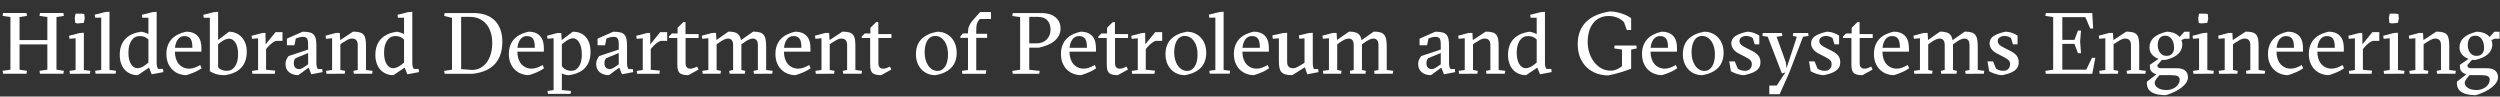 <svg xmlns="http://www.w3.org/2000/svg" id="Layer_2" data-name="Layer 2" viewBox="0 0 345.25 13.332"><rect x="0" y="0" width="345.25" height="13.332" fill="#333333" stroke="none"/><defs><style>      .cls-1 {        fill: #fff;      }    </style></defs><g id="Layer_1-2" data-name="Layer 1"><g><path class="cls-1" d="M.36,2.196l.06-.402h3.24l.06.402-1.02.156v3.18h3.84v-3.18l-1.08-.156.06-.402h3.24l.06.402-1.02.156v7.271l1.02.156-.06.402h-3.24l-.06-.402,1.08-.156v-3.492h-3.84v3.492l1.02.156-.06.402H.42l-.06-.402,1.08-.156V2.353l-1.08-.156Z"></path><path class="cls-1" d="M11.04,10.188h-1.38l-.06-.402.84-.12v-4.38l-.84.072-.06-.42,1.44-.372.6-.048v5.147l.9.12-.06.402h-1.38ZM10.44,1.884h.864l.336.058.06.645-.132.576-.852.072-.324-.072-.072-.672.12-.606Z"></path><path class="cls-1" d="M14.58,10.176h-1.38l-.06-.401.84-.12V2.442h-.84l-.06-.414,1.44-.367.6-.047v8.04l.9.12-.06.401h-1.38Z"></path><path class="cls-1" d="M21.636,8.641c0,.239.018.424.054.552.036.128.085.236.15.324h.672l.048.443-1.608.3-.372-.924-1.548,1.044c-.384,0-.73-.067-1.038-.204-.308-.136-.57-.325-.786-.569-.216-.244-.382-.538-.498-.882-.116-.345-.174-.725-.174-1.141,0-.487.07-.918.21-1.29s.34-.689.6-.954c.26-.264.57-.474.93-.63.36-.156.76-.266,1.2-.33.056,0,.128.011.216.03.088.021.18.046.276.078s.19.068.282.108c.092.04.174.075.246.107v-2.256h-.84l-.06-.402,1.44-.366.6-.048v7.009ZM18.984,9.42c.16,0,.34-.04.54-.12.2-.079.404-.203.612-.372l.36-.287v-3.181c-.136-.151-.304-.27-.504-.354-.2-.084-.428-.126-.684-.126-.48,0-.862.204-1.146.611-.284.408-.426.969-.426,1.681,0,.672.118,1.198.354,1.578.236.38.534.569.894.569Z"></path><path class="cls-1" d="M24.156,7.141c0,.344.043.657.132.941.088.284.218.53.39.738.172.208.382.37.63.486.248.115.528.174.84.174.24,0,.494-.05.762-.15.268-.1.514-.218.738-.354l.192.456c-.288.199-.614.38-.978.54-.364.159-.738.296-1.122.407-.36,0-.708-.063-1.044-.191-.336-.128-.63-.314-.882-.559-.252-.243-.454-.548-.606-.912-.152-.363-.228-.781-.228-1.254,0-.439.064-.832.192-1.176s.31-.642.546-.894c.236-.252.522-.462.858-.63s.708-.296,1.116-.385c.392,0,.724.059.996.174.272.116.492.276.66.48s.288.444.36.72c.072.276.108.57.108.882v.505h-3.66ZM26.568,6.601c0-.241-.014-.461-.042-.661-.028-.199-.082-.369-.162-.511-.08-.141-.192-.251-.336-.33-.144-.079-.332-.118-.564-.118-.368,0-.664.148-.888.445-.224.297-.36.688-.408,1.175h2.4Z"></path><path class="cls-1" d="M34.08,7.116c0,.521-.074.97-.222,1.35-.148.381-.354.7-.618.96-.264.261-.58.469-.948.624-.368.156-.776.267-1.224.33-.296,0-.548-.016-.756-.048s-.39-.074-.546-.126c-.156-.052-.296-.109-.42-.174-.125-.064-.246-.128-.366-.192V2.448h-.84l-.06-.402,1.44-.366.6-.048v3.889l1.512-1.141c.328,0,.64.062.936.187s.556.304.78.54c.224.235.402.523.534.863.132.341.198.723.198,1.146ZM32.88,7.488c0-.672-.118-1.198-.354-1.578s-.534-.57-.894-.57c-.16,0-.34.04-.54.12-.2.08-.404.204-.612.372l-.36.288v3.18c.136.152.304.271.504.354.2.084.428.126.684.126.48,0,.862-.204,1.146-.612.284-.408.426-.968.426-1.68Z"></path><path class="cls-1" d="M36.684,6.12l1.368-1.68h.96v1.2h-.888c-.072.016-.156.05-.252.102-.096.052-.196.118-.3.198s-.208.168-.312.264-.196.192-.276.288l-.24.288v2.855l1.26.12-.06.438h-3.084l-.06-.402.84-.12v-4.38l-.84.072-.06-.42,1.44-.372.48-.036.024,1.584Z"></path><path class="cls-1" d="M41.796,4.38c.376,0,.686.028.93.084.244.057.438.156.582.301.144.144.244.338.3.582.056.243.084.558.084.941v2.353c0,.256.018.445.054.569.036.124.086.234.15.33h.6l.048.42-1.548.3-.372-.924-1.428,1.044c-.52,0-.944-.136-1.272-.407-.328-.272-.492-.648-.492-1.129,0-.216.036-.407.108-.575.072-.168.176-.344.312-.528l2.7-.9v-.6c0-.176-.006-.336-.018-.48-.012-.144-.042-.266-.09-.365-.048-.101-.12-.176-.216-.229-.096-.052-.224-.078-.384-.078s-.33.022-.51.066c-.18.044-.338.094-.474.149l-.204.948h-1.032v-.912l2.172-.96ZM42.552,7.32l-1.74.72c-.088.088-.15.19-.186.307-.036.115-.054.237-.054.365,0,.305.072.519.216.643s.304.186.48.186c.168,0,.32-.038.456-.114.136-.075.244-.142.324-.197l.504-.349v-1.56Z"></path><path class="cls-1" d="M46.464,10.188h-1.38l-.06-.402.84-.12v-4.385l-.84.077-.06-.43,1.44-.381h.516l.06.99,1.776-1.17c.384,0,.694.034.93.103.236.067.416.18.54.336s.208.358.252.606c.044.249.066.553.066.913v3.34l.912.12-.06.402h-2.532l-.06-.402.6-.12v-3.437c0-.312-.068-.541-.204-.685-.136-.145-.332-.217-.588-.217-.208,0-.416.057-.624.169-.208.113-.416.238-.624.375l-.36.242v3.552l.66.12-.06.402h-1.14Z"></path><path class="cls-1" d="M56.94,8.641c0,.239.018.424.054.552.036.128.085.236.15.324h.672l.048.443-1.608.3-.372-.924-1.548,1.044c-.384,0-.73-.067-1.038-.204-.308-.136-.57-.325-.786-.569-.216-.244-.382-.538-.498-.882-.116-.345-.174-.725-.174-1.141,0-.487.07-.918.21-1.29s.34-.689.6-.954c.26-.264.57-.474.93-.63.36-.156.76-.266,1.2-.33.056,0,.128.011.216.03.088.021.18.046.276.078s.19.068.282.108c.092.04.174.075.246.107v-2.256h-.84l-.06-.402,1.44-.366.6-.048v7.009ZM54.288,9.42c.16,0,.34-.04.54-.12.2-.079.404-.203.612-.372l.36-.287v-3.181c-.136-.151-.304-.27-.504-.354-.2-.084-.428-.126-.684-.126-.48,0-.862.204-1.146.611-.284.408-.426.969-.426,1.681,0,.672.118,1.198.354,1.578.236.38.534.569.894.569Z"></path><path class="cls-1" d="M63.024,1.8h2.388c.607,0,1.158.086,1.65.257.492.172.908.425,1.248.759.34.335.602.749.786,1.243s.276,1.06.276,1.696c0,1.299-.338,2.322-1.014,3.071-.676.749-1.698,1.203-3.066,1.362h-3.888l-.06-.402,1.08-.161V2.467l-1.08-.265.06-.402h1.62ZM63.684,2.328v7.214l1.5.118c.416,0,.796-.09,1.14-.269.344-.179.638-.432.882-.759.244-.326.434-.718.57-1.176.136-.458.204-.969.204-1.534,0-.502-.066-.972-.198-1.409-.132-.438-.328-.818-.588-1.141-.26-.322-.586-.577-.978-.765-.392-.187-.848-.28-1.368-.28h-1.164Z"></path><path class="cls-1" d="M71.448,7.141c0,.344.043.657.132.941.088.284.218.53.39.738.172.208.382.37.63.486.248.115.528.174.84.174.24,0,.494-.05.762-.15.268-.1.514-.218.738-.354l.192.456c-.288.199-.614.38-.978.54-.364.159-.738.296-1.122.407-.36,0-.708-.063-1.044-.191-.336-.128-.63-.314-.882-.559-.252-.243-.454-.548-.606-.912-.152-.363-.228-.781-.228-1.254,0-.439.064-.832.192-1.176s.31-.642.546-.894c.236-.252.522-.462.858-.63s.708-.296,1.116-.385c.392,0,.724.059.996.174.272.116.492.276.66.48s.288.444.36.72c.072.276.108.57.108.882v.505h-3.66ZM73.859,6.601c0-.241-.014-.461-.042-.661-.028-.199-.082-.369-.162-.511-.08-.141-.192-.251-.336-.33-.144-.079-.332-.118-.564-.118-.368,0-.664.148-.888.445-.224.297-.36.688-.408,1.175h2.4Z"></path><path class="cls-1" d="M78.54,10.382c-.168,0-.334-.022-.498-.066s-.314-.106-.45-.186v2.309l1.26.12-.06.401h-3.12l-.06-.401.84-.12v-7.158l-.84.072-.06-.418,1.44-.381h.516l.06.979,1.536-1.152c.776,0,1.378.248,1.806.744.428.496.642,1.181.642,2.053,0,.513-.074.956-.222,1.332-.148.377-.354.692-.618.948-.264.257-.58.46-.948.612-.368.152-.776.256-1.224.312ZM80.352,7.548c0-.703-.118-1.258-.354-1.662-.236-.403-.534-.605-.894-.605-.16,0-.336.05-.528.15-.192.1-.4.233-.624.401l-.36.276v3.012c.136.208.32.37.552.486s.484.174.756.174c.432,0,.782-.198,1.05-.594.268-.396.402-.942.402-1.639Z"></path><path class="cls-1" d="M84.695,4.38c.376,0,.686.028.93.084.244.057.438.156.582.301.144.144.244.338.3.582.056.243.084.558.084.941v2.353c0,.256.018.445.054.569.036.124.086.234.15.33h.6l.048.42-1.548.3-.372-.924-1.428,1.044c-.52,0-.944-.136-1.272-.407-.328-.272-.492-.648-.492-1.129,0-.216.036-.407.108-.575.072-.168.176-.344.312-.528l2.7-.9v-.6c0-.176-.006-.336-.018-.48-.012-.144-.042-.266-.09-.365-.048-.101-.12-.176-.216-.229-.096-.052-.224-.078-.384-.078s-.33.022-.51.066c-.18.044-.338.094-.474.149l-.204.948h-1.032v-.912l2.172-.96ZM85.451,7.32l-1.74.72c-.088.088-.15.19-.186.307-.036.115-.054.237-.054.365,0,.305.072.519.216.643s.304.186.48.186c.168,0,.32-.038.456-.114.136-.075.244-.142.324-.197l.504-.349v-1.56Z"></path><path class="cls-1" d="M89.808,6.12l1.368-1.68h.96v1.2h-.888c-.072.016-.156.05-.252.102-.096.052-.196.118-.3.198s-.208.168-.312.264-.196.192-.276.288l-.24.288v2.855l1.26.12-.06.438h-3.084l-.06-.402.84-.12v-4.38l-.84.072-.06-.42,1.44-.372.48-.036.024,1.584Z"></path><path class="cls-1" d="M92.375,5.244v-.204l.42-.42h.78v-.78l.78-.779h.312v1.644h1.812v.54h-1.8v3.516c0,.089.01.175.03.259s.054.16.102.228c.048.068.112.124.192.168s.184.066.312.066c.176,0,.336-.026.48-.078s.3-.122.468-.21l.204.408-1.404.779c-.336,0-.604-.029-.804-.09-.2-.06-.354-.153-.462-.282-.108-.128-.178-.289-.21-.485-.032-.196-.048-.431-.048-.702v-3.576h-1.164Z"></path><path class="cls-1" d="M105.263,10.188h-1.14l-.06-.402.6-.12v-3.437c0-.312-.062-.541-.186-.685-.124-.145-.294-.217-.51-.217-.184,0-.382.053-.594.157s-.422.234-.63.387l-.36.254v3.54l.54.12-.06.402h-2.1l-.06-.402.54-.12v-3.437c0-.312-.062-.541-.186-.685-.124-.145-.294-.217-.51-.217-.184,0-.382.053-.594.157-.212.104-.422.234-.63.387l-.36.254v3.54l.6.12-.06.402h-2.46l-.06-.402.84-.12v-4.385l-.84.077-.06-.43,1.44-.381h.516l.06.979,1.656-1.158c.583,0,1.002.093,1.254.277.252.186.41.486.474.904l1.692-1.182c.384,0,.694.038.93.114s.416.198.54.366.208.385.252.648c.044.265.066.589.066.974v3.195l.9.12-.06.402h-1.38Z"></path><path class="cls-1" d="M108.263,7.141c0,.344.043.657.132.941.088.284.218.53.39.738.172.208.382.37.63.486.248.115.528.174.84.174.24,0,.494-.05.762-.15.268-.1.514-.218.738-.354l.192.456c-.288.199-.614.38-.978.54-.364.159-.738.296-1.122.407-.36,0-.708-.063-1.044-.191-.336-.128-.63-.314-.882-.559-.252-.243-.454-.548-.606-.912-.152-.363-.228-.781-.228-1.254,0-.439.064-.832.192-1.176s.31-.642.546-.894c.236-.252.522-.462.858-.63s.708-.296,1.116-.385c.392,0,.724.059.996.174.272.116.492.276.66.48s.288.444.36.72c.072.276.108.57.108.882v.505h-3.66ZM110.675,6.601c0-.241-.014-.461-.042-.661-.028-.199-.082-.369-.162-.511-.08-.141-.192-.251-.336-.33-.144-.079-.332-.118-.564-.118-.368,0-.664.148-.888.445-.224.297-.36.688-.408,1.175h2.4Z"></path><path class="cls-1" d="M114.047,10.188h-1.38l-.06-.402.84-.12v-4.385l-.84.077-.06-.43,1.44-.381h.516l.06.99,1.776-1.17c.384,0,.694.034.93.103.236.067.416.18.54.336s.208.358.252.606c.044.249.066.553.066.913v3.34l.912.12-.06.402h-2.532l-.06-.402.6-.12v-3.437c0-.312-.068-.541-.204-.685-.136-.145-.332-.217-.588-.217-.208,0-.416.057-.624.169-.208.113-.416.238-.624.375l-.36.242v3.552l.66.12-.06.402h-1.14Z"></path><path class="cls-1" d="M119.003,5.244v-.204l.42-.42h.78v-.78l.78-.779h.312v1.644h1.812v.54h-1.8v3.516c0,.089.01.175.03.259s.054.16.102.228c.048.068.112.124.192.168s.184.066.312.066c.176,0,.336-.026.48-.078s.3-.122.468-.21l.204.408-1.404.779c-.336,0-.604-.029-.804-.09-.2-.06-.354-.153-.462-.282-.108-.128-.178-.289-.21-.485-.032-.196-.048-.431-.048-.702v-3.576h-1.164Z"></path><path class="cls-1" d="M129.443,4.38c.4,0,.764.074,1.092.223.328.147.61.35.846.605.236.256.418.561.546.912.128.353.192.732.192,1.14,0,.896-.258,1.603-.774,2.118-.516.517-1.242.851-2.178,1.002-.4,0-.764-.071-1.092-.216-.328-.144-.61-.346-.846-.605-.236-.261-.418-.564-.546-.912-.128-.349-.192-.727-.192-1.135,0-.903.258-1.611.774-2.123.516-.513,1.242-.849,2.178-1.009ZM127.691,7.26c0,.345.042.669.126.973s.204.572.36.804c.156.232.344.416.564.552.22.137.462.204.726.204.24,0,.45-.058.63-.174.18-.116.332-.276.456-.479.124-.204.216-.444.276-.721.06-.275.09-.578.09-.906,0-.384-.044-.731-.132-1.044-.088-.312-.21-.577-.366-.798-.156-.22-.342-.392-.558-.516s-.456-.187-.72-.187c-.24,0-.452.059-.636.175-.184.115-.336.275-.456.479s-.21.446-.27.727c-.06.279-.09.584-.09.911Z"></path><path class="cls-1" d="M134.819,4.668h1.5v.564h-1.5v4.476h1.38l-.06.48h-3.24l-.06-.402.84-.12v-4.434h-1.056v-.204l.36-.42h.696v-.12c0-.36.056-.668.168-.924s.276-.508.492-.756l1.008-1.141h1.512v.96h-1.56l-.228.324c-.088.112-.152.269-.192.468-.04.2-.06.496-.06.889v.359Z"></path><path class="cls-1" d="M139.798,2.208l.06-.408h3.96c.376,0,.724.044,1.044.132s.598.222.834.401.422.401.558.664c.136.264.204.571.204.922,0,.399-.086.748-.258,1.048-.172.299-.4.557-.684.771-.284.216-.606.391-.966.526-.36.137-.724.244-1.092.323h-1.32v3.048l1.44.156-.06.402h-3.66l-.06-.402,1.08-.156V2.364l-1.08-.156ZM142.139,5.988h1.02c.28,0,.538-.046.774-.137.236-.091.438-.22.606-.386.168-.167.3-.367.396-.601.096-.233.144-.493.144-.778,0-.515-.144-.937-.432-1.266s-.744-.493-1.368-.493h-1.14v3.66Z"></path><path class="cls-1" d="M147.695,7.141c0,.344.043.657.132.941.088.284.218.53.39.738.172.208.382.37.63.486.248.115.528.174.84.174.24,0,.494-.05.762-.15.268-.1.514-.218.738-.354l.192.456c-.288.199-.614.38-.978.54-.364.159-.738.296-1.122.407-.36,0-.708-.063-1.044-.191-.336-.128-.63-.314-.882-.559-.252-.243-.454-.548-.606-.912-.152-.363-.228-.781-.228-1.254,0-.439.064-.832.192-1.176s.31-.642.546-.894c.236-.252.522-.462.858-.63s.708-.296,1.116-.385c.392,0,.724.059.996.174.272.116.492.276.66.48s.288.444.36.72c.072.276.108.57.108.882v.505h-3.66ZM150.106,6.601c0-.241-.014-.461-.042-.661-.028-.199-.082-.369-.162-.511-.08-.141-.192-.251-.336-.33-.144-.079-.332-.118-.564-.118-.368,0-.664.148-.888.445-.224.297-.36.688-.408,1.175h2.4Z"></path><path class="cls-1" d="M151.679,5.244v-.204l.42-.42h.78v-.78l.78-.779h.312v1.644h1.812v.54h-1.8v3.516c0,.089.01.175.03.259s.054.16.102.228c.048.068.112.124.192.168s.184.066.312.066c.176,0,.336-.026.48-.078s.3-.122.468-.21l.204.408-1.404.779c-.336,0-.604-.029-.804-.09-.2-.06-.354-.153-.462-.282-.108-.128-.178-.289-.21-.485-.032-.196-.048-.431-.048-.702v-3.576h-1.164Z"></path><path class="cls-1" d="M158.17,6.12l1.368-1.68h.96v1.2h-.888c-.072.016-.156.05-.252.102-.096.052-.196.118-.3.198s-.208.168-.312.264-.196.192-.276.288l-.24.288v2.855l1.26.12-.06.438h-3.084l-.06-.402.84-.12v-4.38l-.84.072-.06-.42,1.44-.372.48-.036.024,1.584Z"></path><path class="cls-1" d="M163.906,4.38c.4,0,.764.074,1.092.223.328.147.61.35.846.605.236.256.418.561.546.912.128.353.192.732.192,1.14,0,.896-.258,1.603-.774,2.118-.516.517-1.242.851-2.178,1.002-.4,0-.764-.071-1.092-.216-.328-.144-.61-.346-.846-.605-.236-.261-.418-.564-.546-.912-.128-.349-.192-.727-.192-1.135,0-.903.258-1.611.774-2.123.516-.513,1.242-.849,2.178-1.009ZM162.154,7.26c0,.345.042.669.126.973s.204.572.36.804c.156.232.344.416.564.552.22.137.462.204.726.204.24,0,.45-.058.63-.174.18-.116.332-.276.456-.479.124-.204.216-.444.276-.721.06-.275.09-.578.09-.906,0-.384-.044-.731-.132-1.044-.088-.312-.21-.577-.366-.798-.156-.22-.342-.392-.558-.516s-.456-.187-.72-.187c-.24,0-.452.059-.636.175-.184.115-.336.275-.456.479s-.21.446-.27.727c-.06.279-.09.584-.09.911Z"></path><path class="cls-1" d="M168.442,10.176h-1.38l-.06-.401.84-.12V2.442h-.84l-.06-.414,1.44-.367.6-.047v8.04l.9.12-.06.401h-1.38Z"></path><path class="cls-1" d="M171.574,7.141c0,.344.043.657.132.941.088.284.218.53.39.738.172.208.382.37.63.486.248.115.528.174.84.174.24,0,.494-.05.762-.15.268-.1.514-.218.738-.354l.192.456c-.288.199-.614.38-.978.54-.364.159-.738.296-1.122.407-.36,0-.708-.063-1.044-.191-.336-.128-.63-.314-.882-.559-.252-.243-.454-.548-.606-.912-.152-.363-.228-.781-.228-1.254,0-.439.064-.832.192-1.176s.31-.642.546-.894c.236-.252.522-.462.858-.63s.708-.296,1.116-.385c.392,0,.724.059.996.174.272.116.492.276.66.48s.288.444.36.72c.072.276.108.57.108.882v.505h-3.66ZM173.986,6.601c0-.241-.014-.461-.042-.661-.028-.199-.082-.369-.162-.511-.08-.141-.192-.251-.336-.33-.144-.079-.332-.118-.564-.118-.368,0-.664.148-.888.445-.224.297-.36.688-.408,1.175h2.4Z"></path><path class="cls-1" d="M181.294,8.641c0,.256.014.445.042.569.028.124.062.234.102.33h.6l.048.42-1.548.3-.336-.972-1.74,1.092c-.4,0-.72-.036-.96-.107-.24-.072-.426-.188-.558-.349-.132-.159-.22-.361-.264-.605s-.066-.542-.066-.895v-3.132l-.84.061-.06-.469,1.44-.312.6-.048v3.996c0,.312.068.54.204.684.136.145.352.216.648.216.184,0,.39-.062.618-.186s.458-.262.69-.414l.24-.156v-3.372l-.72.061-.06-.469,1.32-.312.6-.048v4.116Z"></path><path class="cls-1" d="M190.966,10.188h-1.14l-.06-.402.6-.12v-3.437c0-.312-.062-.541-.186-.685-.124-.145-.294-.217-.51-.217-.184,0-.382.053-.594.157s-.422.234-.63.387l-.36.254v3.54l.54.12-.06.402h-2.1l-.06-.402.54-.12v-3.437c0-.312-.062-.541-.186-.685-.124-.145-.294-.217-.51-.217-.184,0-.382.053-.594.157-.212.104-.422.234-.63.387l-.36.254v3.54l.6.12-.06.402h-2.46l-.06-.402.84-.12v-4.385l-.84.077-.06-.43,1.44-.381h.516l.06.979,1.656-1.158c.583,0,1.002.093,1.254.277.252.186.41.486.474.904l1.692-1.182c.384,0,.694.038.93.114s.416.198.54.366.208.385.252.648c.044.265.066.589.066.974v3.195l.9.12-.06.402h-1.38Z"></path><path class="cls-1" d="M198.214,4.38c.376,0,.686.028.93.084.244.057.438.156.582.301.144.144.244.338.3.582.056.243.084.558.084.941v2.353c0,.256.018.445.054.569.036.124.086.234.15.33h.6l.048.42-1.548.3-.372-.924-1.428,1.044c-.52,0-.944-.136-1.272-.407-.328-.272-.492-.648-.492-1.129,0-.216.036-.407.108-.575.072-.168.176-.344.312-.528l2.7-.9v-.6c0-.176-.006-.336-.018-.48-.012-.144-.042-.266-.09-.365-.048-.101-.12-.176-.216-.229-.096-.052-.224-.078-.384-.078s-.33.022-.51.066c-.18.044-.338.094-.474.149l-.204.948h-1.032v-.912l2.172-.96ZM198.97,7.32l-1.74.72c-.088.088-.15.19-.186.307-.036.115-.054.237-.054.365,0,.305.072.519.216.643s.304.186.48.186c.168,0,.32-.038.456-.114.136-.075.244-.142.324-.197l.504-.349v-1.56Z"></path><path class="cls-1" d="M202.882,10.188h-1.38l-.06-.402.84-.12v-4.385l-.84.077-.06-.43,1.44-.381h.516l.06.99,1.776-1.17c.384,0,.694.034.93.103.236.067.416.18.54.336s.208.358.252.606c.044.249.066.553.066.913v3.34l.912.12-.06.402h-2.532l-.06-.402.6-.12v-3.437c0-.312-.068-.541-.204-.685-.136-.145-.332-.217-.588-.217-.208,0-.416.057-.624.169-.208.113-.416.238-.624.375l-.36.242v3.552l.66.12-.06.402h-1.14Z"></path><path class="cls-1" d="M213.359,8.641c0,.239.018.424.054.552s.085.236.149.324h.673l.048.443-1.608.3-.372-.924-1.548,1.044c-.384,0-.73-.067-1.038-.204-.308-.136-.57-.325-.786-.569-.216-.244-.382-.538-.498-.882-.116-.345-.174-.725-.174-1.141,0-.487.07-.918.21-1.29s.34-.689.6-.954c.26-.264.57-.474.93-.63.36-.156.76-.266,1.2-.33.056,0,.128.011.216.03.088.021.18.046.276.078s.19.068.282.108c.092.04.174.075.246.107v-2.256h-.84l-.06-.402,1.44-.366.601-.048v7.009ZM210.707,9.42c.16,0,.34-.04.54-.12.2-.079.404-.203.612-.372l.36-.287v-3.181c-.136-.151-.304-.27-.504-.354-.2-.084-.428-.126-.684-.126-.48,0-.862.204-1.146.611-.284.408-.426.969-.426,1.681,0,.672.118,1.198.354,1.578.236.38.534.569.894.569Z"></path><path class="cls-1" d="M224.662,9.708c-.248.088-.516.176-.804.265-.288.088-.588.172-.9.252-.312.079-.604.144-.876.191-.552,0-1.082-.092-1.59-.275-.508-.185-.956-.458-1.344-.822-.389-.364-.696-.814-.924-1.351-.229-.535-.342-1.151-.342-1.848s.105-1.304.317-1.824c.212-.52.512-.964.9-1.332.388-.367.854-.664,1.397-.888s1.152-.388,1.824-.492c.32,0,.63.032.93.097.301.063.578.142.834.233s.486.192.69.3c.204.108.366.21.486.307v1.62h-.601l-.384-1.08c-.088-.097-.198-.194-.33-.294-.132-.101-.288-.192-.468-.276s-.38-.152-.601-.204c-.22-.052-.462-.078-.726-.078-.432,0-.826.08-1.182.24-.356.16-.66.395-.912.702s-.448.686-.588,1.134c-.141.448-.21.96-.21,1.536,0,.504.075.992.228,1.464s.366.893.643,1.26c.275.368.609.662,1.002.882.392.221.827.33,1.308.33.184,0,.355-.021.516-.065s.307-.098.438-.162.25-.132.354-.204c.104-.072.188-.14.252-.204v-2.28l-1.08-.155.061-.402h3l.06.402-.779.155v2.641c-.152.063-.353.14-.601.228Z"></path><path class="cls-1" d="M227.938,7.141c0,.344.044.657.132.941.089.284.219.53.391.738s.382.37.63.486c.248.115.528.174.84.174.24,0,.494-.05.762-.15.269-.1.515-.218.738-.354l.192.456c-.288.199-.614.38-.979.54-.364.159-.737.296-1.122.407-.359,0-.708-.063-1.044-.191s-.63-.314-.882-.559c-.252-.243-.454-.548-.605-.912-.152-.363-.229-.781-.229-1.254,0-.439.064-.832.192-1.176s.31-.642.546-.894c.235-.252.521-.462.857-.63s.708-.296,1.116-.385c.392,0,.724.059.996.174.271.116.492.276.66.48s.288.444.36.72c.071.276.107.57.107.882v.505h-3.66ZM230.35,6.601c0-.241-.014-.461-.042-.661-.028-.199-.082-.369-.162-.511-.08-.141-.191-.251-.336-.33-.144-.079-.332-.118-.563-.118-.368,0-.664.148-.889.445-.224.297-.359.688-.407,1.175h2.399Z"></path><path class="cls-1" d="M235.354,4.38c.399,0,.764.074,1.092.223.328.147.61.35.846.605.236.256.418.561.547.912.127.353.191.732.191,1.14,0,.896-.258,1.603-.773,2.118s-1.242.851-2.179,1.002c-.399,0-.764-.071-1.092-.216-.328-.144-.61-.346-.846-.605-.236-.261-.418-.564-.546-.912-.128-.349-.192-.727-.192-1.135,0-.903.258-1.611.774-2.123.516-.513,1.241-.849,2.178-1.009ZM233.602,7.26c0,.345.042.669.126.973s.204.572.36.804c.155.232.344.416.563.552.22.137.462.204.727.204.239,0,.449-.058.63-.174.18-.116.331-.276.456-.479.123-.204.216-.444.275-.721.061-.275.09-.578.09-.906,0-.384-.044-.731-.132-1.044-.088-.312-.21-.577-.366-.798-.155-.22-.342-.392-.558-.516s-.456-.187-.72-.187c-.24,0-.452.059-.637.175-.184.115-.336.275-.455.479-.12.204-.211.446-.271.727-.06.279-.09.584-.09.911Z"></path><path class="cls-1" d="M242.049,5.232c-.063-.04-.178-.094-.342-.162s-.354-.103-.569-.103c-.232,0-.442.061-.631.181-.188.12-.281.296-.281.527,0,.192.071.356.216.492.144.137.352.272.624.408l.924.468c.408.208.698.433.87.672.172.24.258.532.258.876,0,.272-.052.505-.156.696-.104.192-.254.356-.45.492-.195.136-.434.252-.714.348-.279.097-.592.181-.936.252-.185,0-.368-.02-.552-.06-.185-.04-.356-.088-.517-.145-.16-.056-.306-.113-.438-.174-.132-.06-.238-.113-.318-.162l-.228-1.355h.768l.408.996c.128.088.275.16.444.216.168.056.348.084.539.084.32,0,.561-.088.721-.264.16-.177.24-.393.24-.648,0-.231-.068-.416-.204-.552-.137-.136-.36-.284-.673-.444l-.947-.492c-.128-.063-.252-.142-.372-.233s-.229-.196-.324-.312c-.096-.115-.172-.244-.228-.384-.057-.14-.084-.294-.084-.462,0-.424.186-.76.558-1.008s.91-.448,1.614-.601c.327,0,.647.059.96.174.312.116.556.238.731.366v1.2h-.636l-.276-.888Z"></path><path class="cls-1" d="M244.341,13.008v-1.199h1.032l1.188-1.812-.48.145-1.956-5.064-.744-.12.061-.402h2.64l.061.402-.792.12,1.271,3.516.097.828,1.428-4.344-.552-.12.06-.402h2.052l.061.402-.769.12-1.884,4.908-1.344,3.023h-1.429Z"></path><path class="cls-1" d="M253.066,5.232c-.063-.04-.178-.094-.342-.162s-.354-.103-.569-.103c-.232,0-.442.061-.631.181-.188.12-.281.296-.281.527,0,.192.071.356.216.492.144.137.352.272.624.408l.924.468c.408.208.698.433.87.672.172.24.258.532.258.876,0,.272-.052.505-.156.696-.104.192-.254.356-.45.492-.195.136-.434.252-.714.348-.279.097-.592.181-.936.252-.185,0-.368-.02-.552-.06-.185-.04-.356-.088-.517-.145-.16-.056-.306-.113-.438-.174-.132-.06-.238-.113-.318-.162l-.228-1.355h.768l.408.996c.128.088.275.16.444.216.168.056.348.084.539.084.32,0,.561-.088.721-.264.16-.177.24-.393.24-.648,0-.231-.068-.416-.204-.552-.137-.136-.36-.284-.673-.444l-.947-.492c-.128-.063-.252-.142-.372-.233s-.229-.196-.324-.312c-.096-.115-.172-.244-.228-.384-.057-.14-.084-.294-.084-.462,0-.424.186-.76.558-1.008s.91-.448,1.614-.601c.327,0,.647.059.96.174.312.116.556.238.731.366v1.2h-.636l-.276-.888Z"></path><path class="cls-1" d="M254.517,5.244v-.204l.421-.42h.779v-.78l.78-.779h.312v1.644h1.812v.54h-1.8v3.516c0,.089.01.175.029.259.021.084.055.16.103.228.048.068.112.124.192.168.079.044.184.066.312.066.176,0,.336-.026.48-.078.144-.052.3-.122.468-.21l.204.408-1.404.779c-.336,0-.604-.029-.804-.09-.2-.06-.354-.153-.462-.282-.108-.128-.179-.289-.21-.485-.032-.196-.049-.431-.049-.702v-3.576h-1.164Z"></path><path class="cls-1" d="M259.965,7.141c0,.344.044.657.132.941.089.284.219.53.391.738s.382.37.63.486c.248.115.528.174.84.174.24,0,.494-.05.762-.15.269-.1.515-.218.738-.354l.192.456c-.288.199-.614.38-.979.54-.364.159-.737.296-1.122.407-.359,0-.708-.063-1.044-.191s-.63-.314-.882-.559c-.252-.243-.454-.548-.605-.912-.152-.363-.229-.781-.229-1.254,0-.439.064-.832.192-1.176s.31-.642.546-.894c.235-.252.521-.462.857-.63s.708-.296,1.116-.385c.392,0,.724.059.996.174.271.116.492.276.66.48s.288.444.36.72c.071.276.107.57.107.882v.505h-3.66ZM262.377,6.601c0-.241-.014-.461-.042-.661-.028-.199-.082-.369-.162-.511-.08-.141-.191-.251-.336-.33-.144-.079-.332-.118-.563-.118-.368,0-.664.148-.889.445-.224.297-.359.688-.407,1.175h2.399Z"></path><path class="cls-1" d="M272.589,10.188h-1.141l-.06-.402.6-.12v-3.437c0-.312-.062-.541-.186-.685-.124-.145-.294-.217-.51-.217-.185,0-.383.053-.595.157s-.422.234-.63.387l-.359.254v3.54l.54.12-.061.402h-2.1l-.061-.402.54-.12v-3.437c0-.312-.062-.541-.186-.685-.124-.145-.294-.217-.51-.217-.185,0-.383.053-.595.157s-.422.234-.63.387l-.359.254v3.54l.6.12-.06.402h-2.46l-.061-.402.84-.12v-4.385l-.84.077-.06-.43,1.439-.381h.517l.06.979,1.656-1.158c.584,0,1.002.093,1.254.277.252.186.41.486.474.904l1.692-1.182c.384,0,.693.038.93.114s.416.198.54.366.208.385.252.648c.044.265.066.589.066.974v3.195l.899.12-.06.402h-1.38Z"></path><path class="cls-1" d="M277.713,5.232c-.063-.04-.178-.094-.342-.162s-.354-.103-.569-.103c-.232,0-.442.061-.631.181-.188.12-.281.296-.281.527,0,.192.071.356.216.492.144.137.352.272.624.408l.924.468c.408.208.698.433.87.672.172.24.258.532.258.876,0,.272-.052.505-.156.696-.104.192-.254.356-.45.492-.195.136-.434.252-.714.348-.279.097-.592.181-.936.252-.185,0-.368-.02-.552-.06-.185-.04-.356-.088-.517-.145-.16-.056-.306-.113-.438-.174-.132-.06-.238-.113-.318-.162l-.228-1.355h.768l.408.996c.128.088.275.16.444.216.168.056.348.084.539.084.32,0,.561-.088.721-.264.16-.177.24-.393.24-.648,0-.231-.068-.416-.204-.552-.137-.136-.36-.284-.673-.444l-.947-.492c-.128-.063-.252-.142-.372-.233s-.229-.196-.324-.312c-.096-.115-.172-.244-.228-.384-.057-.14-.084-.294-.084-.462,0-.424.186-.76.558-1.008s.91-.448,1.614-.601c.327,0,.647.059.96.174.312.116.556.238.731.366v1.2h-.636l-.276-.888Z"></path><path class="cls-1" d="M288.945,1.8l.12,2.137h-.408l-.672-1.572h-3.18v3.144h1.68l.48-1.283h.42l-.12,1.5.12,1.619h-.42l-.48-1.283h-1.68v3.563h3.3l.804-1.642h.456l-.42,2.206h-6.42l-.06-.402,1.08-.162V2.358l-1.08-.156.06-.402h6.42Z"></path><path class="cls-1" d="M291.346,10.188h-1.38l-.061-.402.84-.12v-4.385l-.84.077-.06-.43,1.439-.381h.517l.06.99,1.776-1.17c.384,0,.693.034.93.103.236.067.416.18.54.336s.208.358.252.606c.044.249.066.553.066.913v3.34l.911.12-.06.402h-2.532l-.06-.402.6-.12v-3.437c0-.312-.067-.541-.204-.685-.136-.145-.332-.217-.588-.217-.208,0-.416.057-.624.169-.208.113-.416.238-.624.375l-.359.242v3.552l.659.12-.06.402h-1.14Z"></path><path class="cls-1" d="M299.182,4.38c.392,0,.745.064,1.062.192s.57.308.762.54l.648-.732h.72v.973h-.72l-.396.191c.08.2.12.393.12.576,0,.512-.184.948-.552,1.308-.368.36-.964.645-1.788.853h-.246c-.076,0-.149-.008-.222-.024l-.648.744c0,.128.042.23.126.307.084.075.198.113.343.113h2.195c.553,0,.952.114,1.2.342.248.229.372.526.372.895,0,.248-.074.49-.222.726-.148.236-.358.462-.63.679-.272.216-.595.415-.967.6-.372.184-.786.344-1.241.48-1.744,0-2.616-.553-2.616-1.656v-.204l1.308-1.008c-.208-.08-.372-.164-.492-.252s-.21-.183-.27-.282c-.061-.1-.099-.21-.114-.33s-.023-.248-.023-.384v-.072l1.199-.828c-.384-.136-.688-.34-.912-.612-.224-.271-.336-.596-.336-.972,0-.512.185-.948.553-1.308.367-.36.964-.645,1.788-.853ZM298.222,10.38c-.152.168-.272.311-.36.427-.088.115-.154.214-.198.294-.044.079-.072.146-.084.197-.012.053-.018.099-.018.139,0,.279.147.516.443.708.296.191.692.288,1.188.288.248,0,.481-.038.702-.114.22-.076.414-.179.582-.307s.3-.279.396-.455c.096-.177.145-.364.145-.564,0-.216-.089-.372-.265-.468-.176-.097-.468-.145-.876-.145h-1.655ZM300.238,6.576c0-.151-.019-.324-.054-.516-.036-.192-.101-.372-.192-.54s-.218-.309-.378-.42c-.16-.112-.364-.168-.612-.168-.328,0-.58.115-.756.348s-.264.54-.264.924c0,.145.018.305.054.48s.1.34.192.491c.092.152.218.28.378.385.16.104.363.155.611.155.328,0,.58-.102.757-.306.176-.204.264-.481.264-.834Z"></path><path class="cls-1" d="M304.293,10.188h-1.38l-.061-.402.84-.12v-4.38l-.84.072-.06-.42,1.439-.372.601-.048v5.147l.899.12-.06.402h-1.38ZM303.693,1.884h.864l.336.058.06.645-.132.576-.852.072-.324-.072-.072-.672.12-.606Z"></path><path class="cls-1" d="M307.833,10.188h-1.38l-.061-.402.84-.12v-4.385l-.84.077-.06-.43,1.439-.381h.517l.06.99,1.776-1.17c.384,0,.693.034.93.103.236.067.416.18.54.336s.208.358.252.606c.044.249.066.553.066.913v3.34l.911.12-.06.402h-2.532l-.06-.402.6-.12v-3.437c0-.312-.067-.541-.204-.685-.136-.145-.332-.217-.588-.217-.208,0-.416.057-.624.169-.208.113-.416.238-.624.375l-.359.242v3.552l.659.12-.06.402h-1.14Z"></path><path class="cls-1" d="M314.385,7.141c0,.344.044.657.132.941.089.284.219.53.391.738s.382.37.63.486c.248.115.528.174.84.174.24,0,.494-.05.762-.15.269-.1.515-.218.738-.354l.192.456c-.288.199-.614.38-.979.54-.364.159-.737.296-1.122.407-.359,0-.708-.063-1.044-.191s-.63-.314-.882-.559c-.252-.243-.454-.548-.605-.912-.152-.363-.229-.781-.229-1.254,0-.439.064-.832.192-1.176s.31-.642.546-.894c.235-.252.521-.462.857-.63s.708-.296,1.116-.385c.392,0,.724.059.996.174.271.116.492.276.66.48s.288.444.36.72c.071.276.107.57.107.882v.505h-3.66ZM316.797,6.601c0-.241-.014-.461-.042-.661-.028-.199-.082-.369-.162-.511-.08-.141-.191-.251-.336-.33-.144-.079-.332-.118-.563-.118-.368,0-.664.148-.889.445-.224.297-.359.688-.407,1.175h2.399Z"></path><path class="cls-1" d="M320.025,7.141c0,.344.044.657.132.941.089.284.219.53.391.738s.382.37.63.486c.248.115.528.174.84.174.24,0,.494-.05.762-.15.269-.1.515-.218.738-.354l.192.456c-.288.199-.614.38-.979.54-.364.159-.737.296-1.122.407-.359,0-.708-.063-1.044-.191s-.63-.314-.882-.559c-.252-.243-.454-.548-.605-.912-.152-.363-.229-.781-.229-1.254,0-.439.064-.832.192-1.176s.31-.642.546-.894c.235-.252.521-.462.857-.63s.708-.296,1.116-.385c.392,0,.724.059.996.174.271.116.492.276.66.48s.288.444.36.72c.071.276.107.57.107.882v.505h-3.66ZM322.437,6.601c0-.241-.014-.461-.042-.661-.028-.199-.082-.369-.162-.511-.08-.141-.191-.251-.336-.33-.144-.079-.332-.118-.563-.118-.368,0-.664.148-.889.445-.224.297-.359.688-.407,1.175h2.399Z"></path><path class="cls-1" d="M326.253,6.12l1.368-1.68h.96v1.2h-.888c-.072.016-.156.05-.252.102s-.196.118-.3.198c-.104.08-.209.168-.312.264s-.196.192-.276.288l-.239.288v2.855l1.26.12-.06.438h-3.084l-.061-.402.84-.12v-4.38l-.84.072-.06-.42,1.439-.372.48-.036.023,1.584Z"></path><path class="cls-1" d="M330.622,10.188h-1.38l-.061-.402.84-.12v-4.38l-.84.072-.06-.42,1.439-.372.601-.048v5.147l.899.12-.06.402h-1.38ZM330.021,1.884h.864l.336.058.06.645-.132.576-.852.072-.324-.072-.072-.672.12-.606Z"></path><path class="cls-1" d="M334.162,10.188h-1.38l-.061-.402.84-.12v-4.385l-.84.077-.06-.43,1.439-.381h.517l.06.99,1.776-1.17c.384,0,.693.034.93.103.236.067.416.18.54.336s.208.358.252.606c.044.249.066.553.066.913v3.34l.911.12-.06.402h-2.532l-.06-.402.6-.12v-3.437c0-.312-.067-.541-.204-.685-.136-.145-.332-.217-.588-.217-.208,0-.416.057-.624.169-.208.113-.416.238-.624.375l-.359.242v3.552l.659.12-.06.402h-1.14Z"></path><path class="cls-1" d="M341.998,4.38c.392,0,.745.064,1.062.192s.57.308.762.54l.648-.732h.72v.973h-.72l-.396.191c.08.2.12.393.12.576,0,.512-.184.948-.552,1.308-.368.36-.964.645-1.788.853h-.246c-.076,0-.149-.008-.222-.024l-.648.744c0,.128.042.23.126.307.084.075.198.113.343.113h2.195c.553,0,.952.114,1.2.342.248.229.372.526.372.895,0,.248-.074.49-.222.726-.148.236-.358.462-.63.679-.272.216-.595.415-.967.6-.372.184-.786.344-1.241.48-1.744,0-2.616-.553-2.616-1.656v-.204l1.308-1.008c-.208-.08-.372-.164-.492-.252s-.21-.183-.27-.282c-.061-.1-.099-.21-.114-.33s-.023-.248-.023-.384v-.072l1.199-.828c-.384-.136-.688-.34-.912-.612-.224-.271-.336-.596-.336-.972,0-.512.185-.948.553-1.308.367-.36.964-.645,1.788-.853ZM341.038,10.38c-.152.168-.272.311-.36.427-.088.115-.154.214-.198.294-.044.079-.072.146-.084.197-.012.053-.018.099-.018.139,0,.279.147.516.443.708.296.191.692.288,1.188.288.248,0,.481-.038.702-.114.22-.076.414-.179.582-.307s.3-.279.396-.455c.096-.177.145-.364.145-.564,0-.216-.089-.372-.265-.468-.176-.097-.468-.145-.876-.145h-1.655ZM343.053,6.576c0-.151-.019-.324-.054-.516-.036-.192-.101-.372-.192-.54s-.218-.309-.378-.42c-.16-.112-.364-.168-.612-.168-.328,0-.58.115-.756.348s-.264.54-.264.924c0,.145.018.305.054.48s.1.34.192.491c.092.152.218.28.378.385.16.104.363.155.611.155.328,0,.58-.102.757-.306.176-.204.264-.481.264-.834Z"></path></g></g></svg>